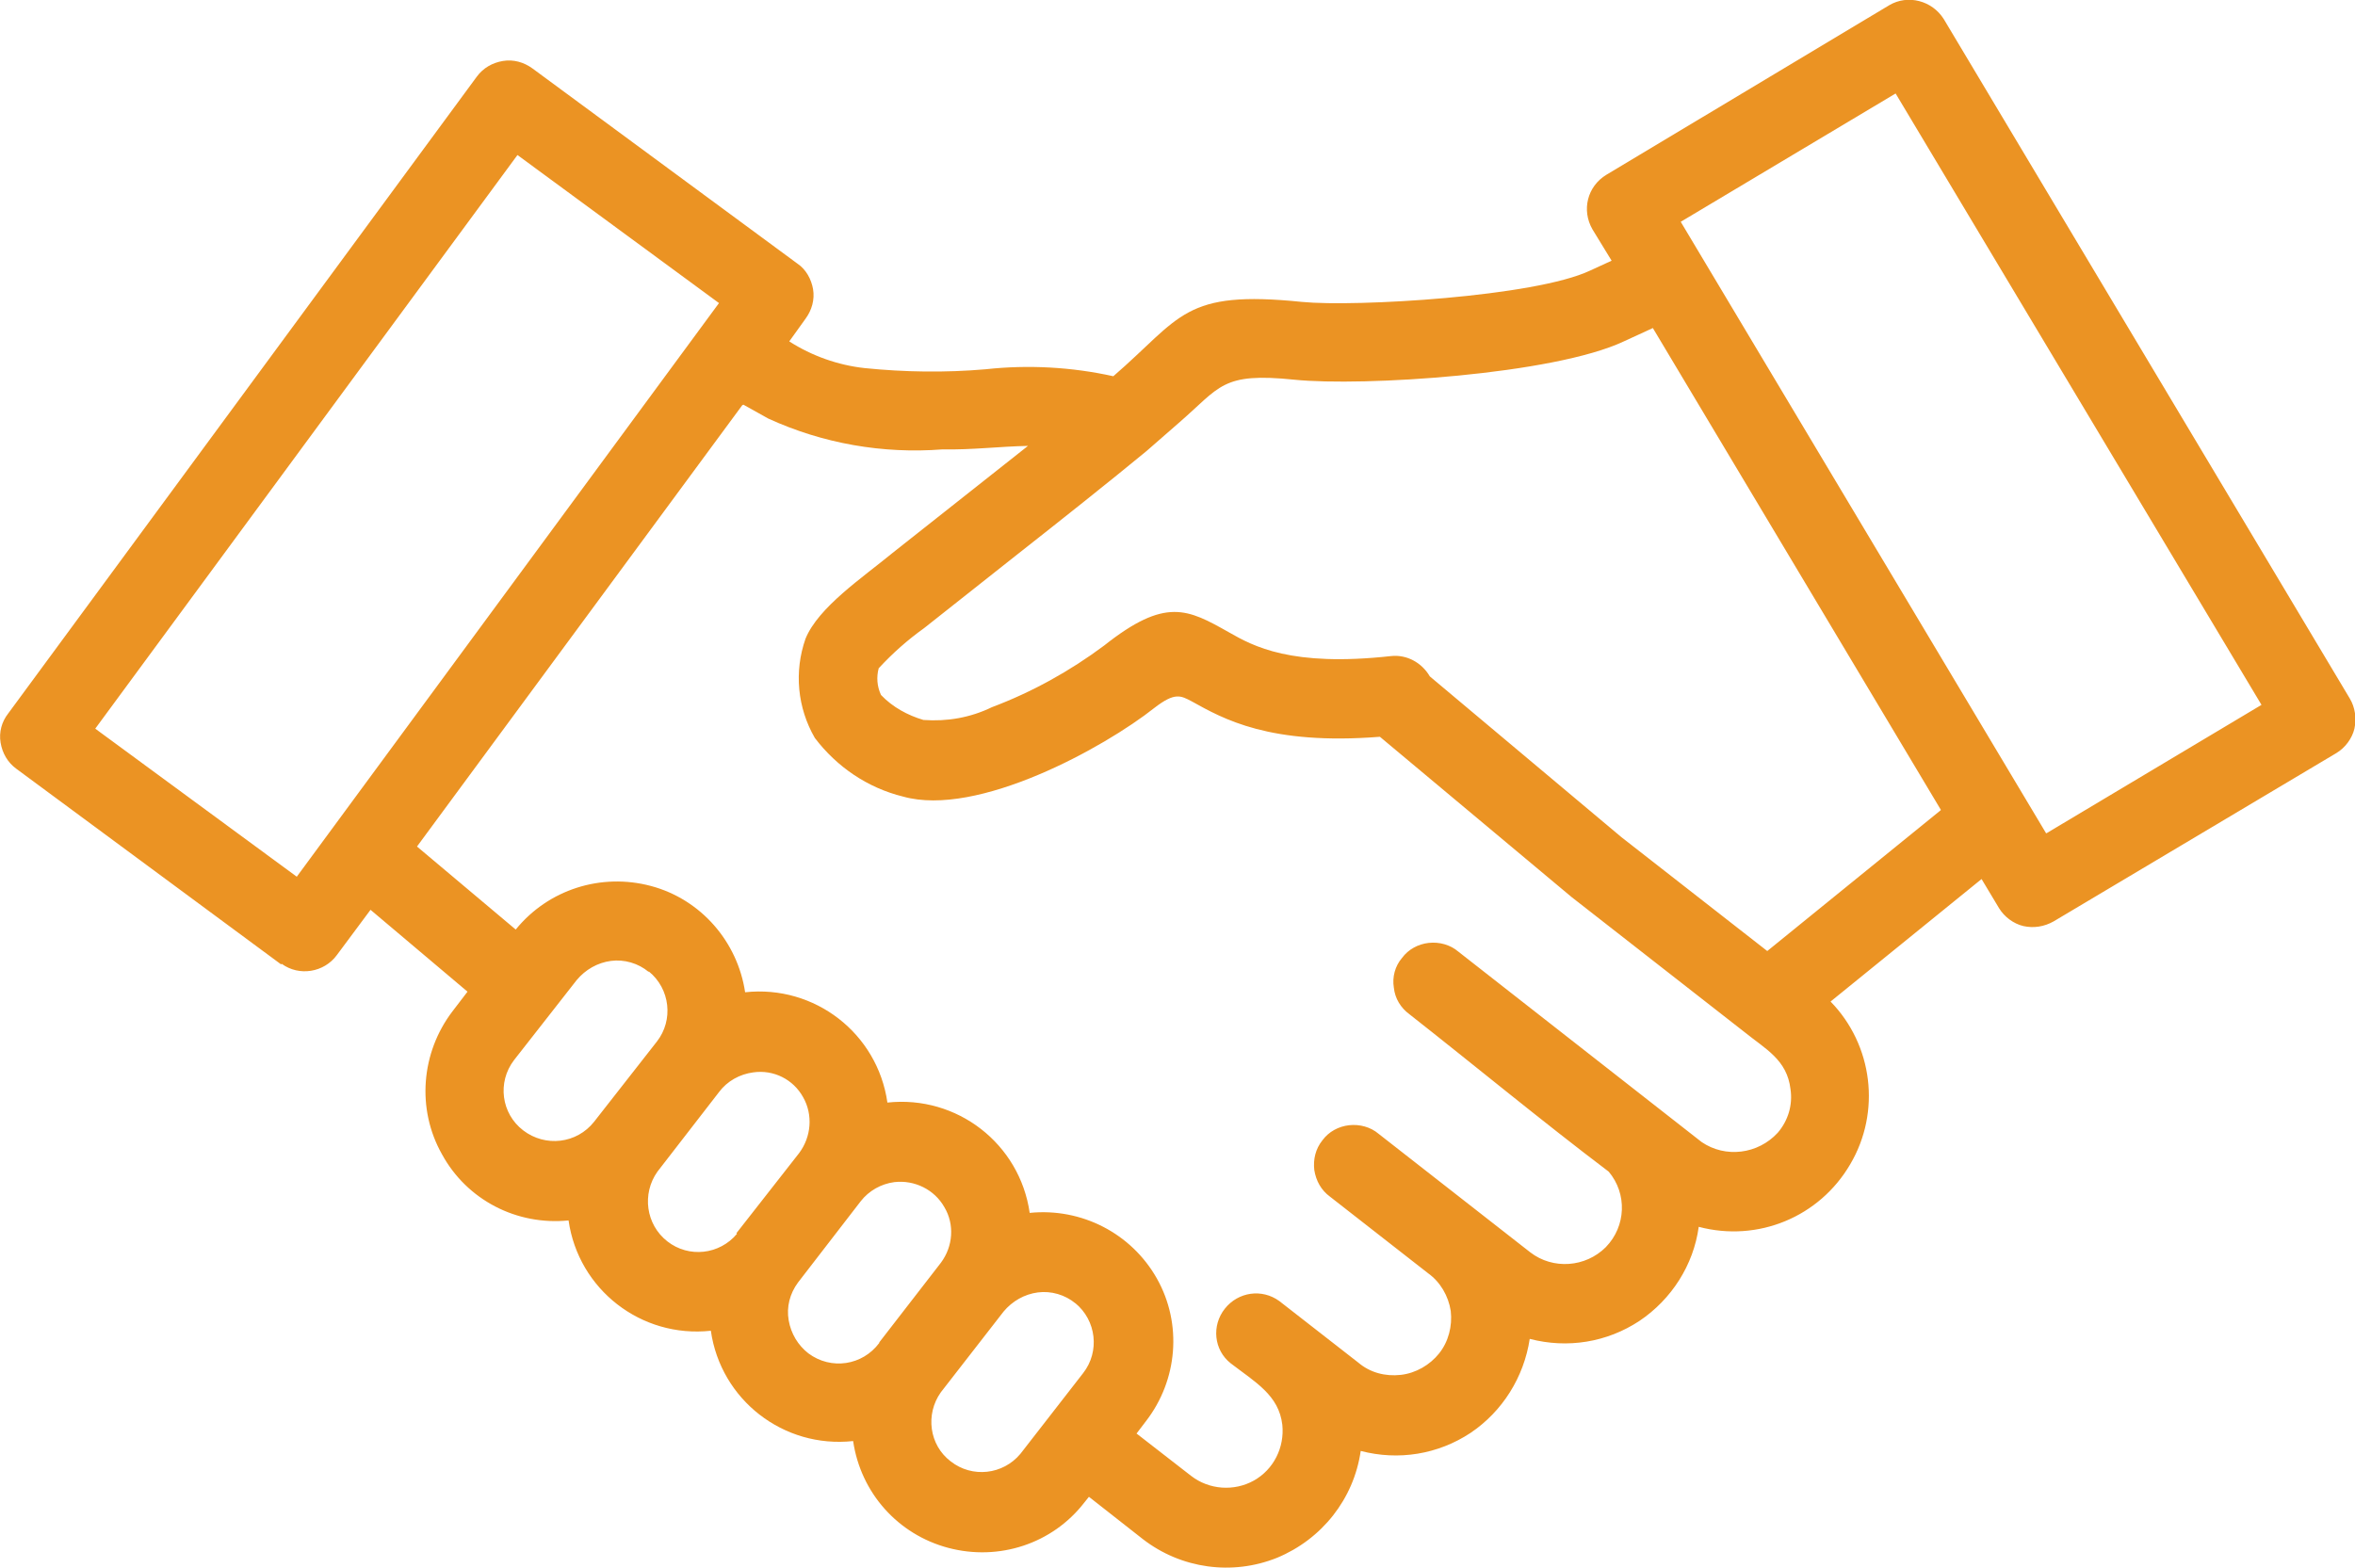 <svg xmlns="http://www.w3.org/2000/svg" id="Layer_2" width="40.55" height="27" viewBox="0 0 40.55 27"><g id="Layer_1-2"><path d="M11.17,16.74c-.18-.15-.42-.22-.65-.19-.23.03-.44.15-.59.33l-1.08,1.38c-.29.38-.22.92.16,1.21.38.29.92.23,1.22-.15l1.08-1.38c.29-.37.23-.91-.14-1.21h0ZM4.84,16.61L.28,13.24c-.15-.11-.24-.27-.27-.45-.03-.18.02-.36.13-.5L8.21,1.32c.11-.15.27-.24.45-.27.18-.03.36.02.51.13l4.56,3.36c.15.1.24.27.27.44.03.18-.02.36-.13.51l-.28.39c.39.25.84.41,1.3.46.69.07,1.39.08,2.08.02.73-.08,1.48-.04,2.2.12,1.18-1.02,1.2-1.49,3.25-1.28.92.09,4.01-.09,4.96-.54l.37-.17-.33-.54h0c-.19-.33-.09-.74.24-.94L32.53.09h0c.32-.19.74-.08.94.24l6.99,11.7c.09.15.12.34.08.52-.04.17-.16.33-.31.42l-4.87,2.9h0c-.16.09-.34.12-.52.08-.17-.04-.33-.16-.42-.31l-.3-.5-2.6,2.11c.73.75.87,1.9.34,2.8-.53.91-1.59,1.35-2.61,1.08-.09.66-.47,1.25-1.02,1.62-.56.37-1.24.48-1.89.31-.1.66-.47,1.25-1.02,1.62-.56.37-1.24.48-1.89.31-.12.83-.67,1.52-1.44,1.84-.77.31-1.65.19-2.31-.32l-.93-.73-.08.1h0c-.55.71-1.47,1.01-2.34.78-.87-.23-1.51-.95-1.64-1.84-1.2.13-2.28-.71-2.45-1.9-1.2.13-2.28-.71-2.45-1.9-.89.09-1.75-.35-2.18-1.14-.44-.78-.36-1.75.18-2.46l.26-.34-1.67-1.41-.58.78c-.22.3-.65.37-.95.15h0ZM12.78,6.98l-5.6,7.6,1.7,1.43c.56-.69,1.47-.98,2.33-.75.86.23,1.49.96,1.62,1.83,1.2-.13,2.28.71,2.45,1.9,1.2-.13,2.28.71,2.45,1.9.89-.09,1.75.35,2.19,1.13.44.78.36,1.75-.19,2.46l-.16.21.94.73c.31.24.74.27,1.08.08.34-.19.53-.57.49-.96-.06-.51-.46-.73-.89-1.06h0c-.29-.23-.33-.65-.1-.94.23-.29.64-.35.94-.13l1.36,1.06c.2.17.46.24.73.21.26-.03.5-.17.66-.37s.23-.47.2-.73c-.04-.26-.18-.5-.39-.65l-1.69-1.32c-.15-.11-.24-.27-.27-.46-.02-.18.02-.36.14-.51.11-.15.28-.24.46-.26.18-.02.37.03.51.15l2.61,2.04c.39.3.95.26,1.3-.09.35-.36.37-.92.05-1.3-1.15-.87-2.31-1.83-3.43-2.71-.15-.11-.25-.27-.27-.46-.03-.18.02-.37.14-.51.11-.15.28-.24.46-.26.18-.02.37.03.51.15l4.19,3.28h0c.41.28.97.21,1.31-.16.18-.21.26-.48.22-.75-.06-.51-.43-.69-.8-.99l-2.97-2.32-3.3-2.76c-1.9.15-2.7-.31-3.24-.61-.19-.1-.29-.16-.64.11-.87.69-3.05,1.89-4.33,1.53h0c-.61-.15-1.14-.51-1.52-1.01-.3-.52-.36-1.14-.16-1.71.22-.54.98-1.05,1.49-1.47l2.34-1.85c-.5.01-.96.07-1.47.06h0c-1.03.08-2.06-.1-3-.53l-.43-.24ZM1.64,12.55l3.47,2.55,7.27-9.88-3.47-2.55L1.64,12.55ZM35.24,14.35l3.7-2.21-6.3-10.53-3.7,2.21,6.29,10.53ZM33.42,13.95l-4.96-8.3-.5.23c-1.21.57-4.49.78-5.67.66-1.26-.13-1.27.12-2,.75l-.55.48c-.63.52-1.5,1.21-2.25,1.8l-1.58,1.25c-.28.2-.54.43-.78.69-.04.15-.03.31.04.46.2.21.46.35.73.43.41.03.81-.04,1.18-.22.69-.26,1.34-.62,1.93-1.06,1.06-.84,1.44-.63,2.15-.23.42.24,1.07.6,2.79.41.27-.03.53.11.67.35l3.3,2.77,2.51,1.96,2.98-2.42ZM21.67,23.86l-.33-.26M18.52,22.45c-.18-.15-.42-.22-.65-.19-.23.03-.44.15-.59.33l-1.08,1.39c-.27.38-.2.91.17,1.19.37.29.9.23,1.2-.13l1.08-1.39c.29-.37.23-.91-.14-1.21h0ZM15.14,23.12l1.06-1.37h0c.21-.28.24-.66.06-.96-.17-.3-.51-.47-.86-.43-.23.03-.44.15-.58.33l-1.08,1.4c-.14.19-.2.42-.16.65.04.23.16.43.34.57.39.29.93.21,1.22-.18h0ZM12.68,21.24l1.08-1.38h0c.21-.28.24-.66.07-.96-.17-.31-.51-.48-.86-.43-.23.03-.45.15-.59.34l-1.06,1.37h0c-.27.38-.2.91.17,1.2.37.29.9.23,1.2-.13h0Z" fill="#eb9323"></path></g></svg>